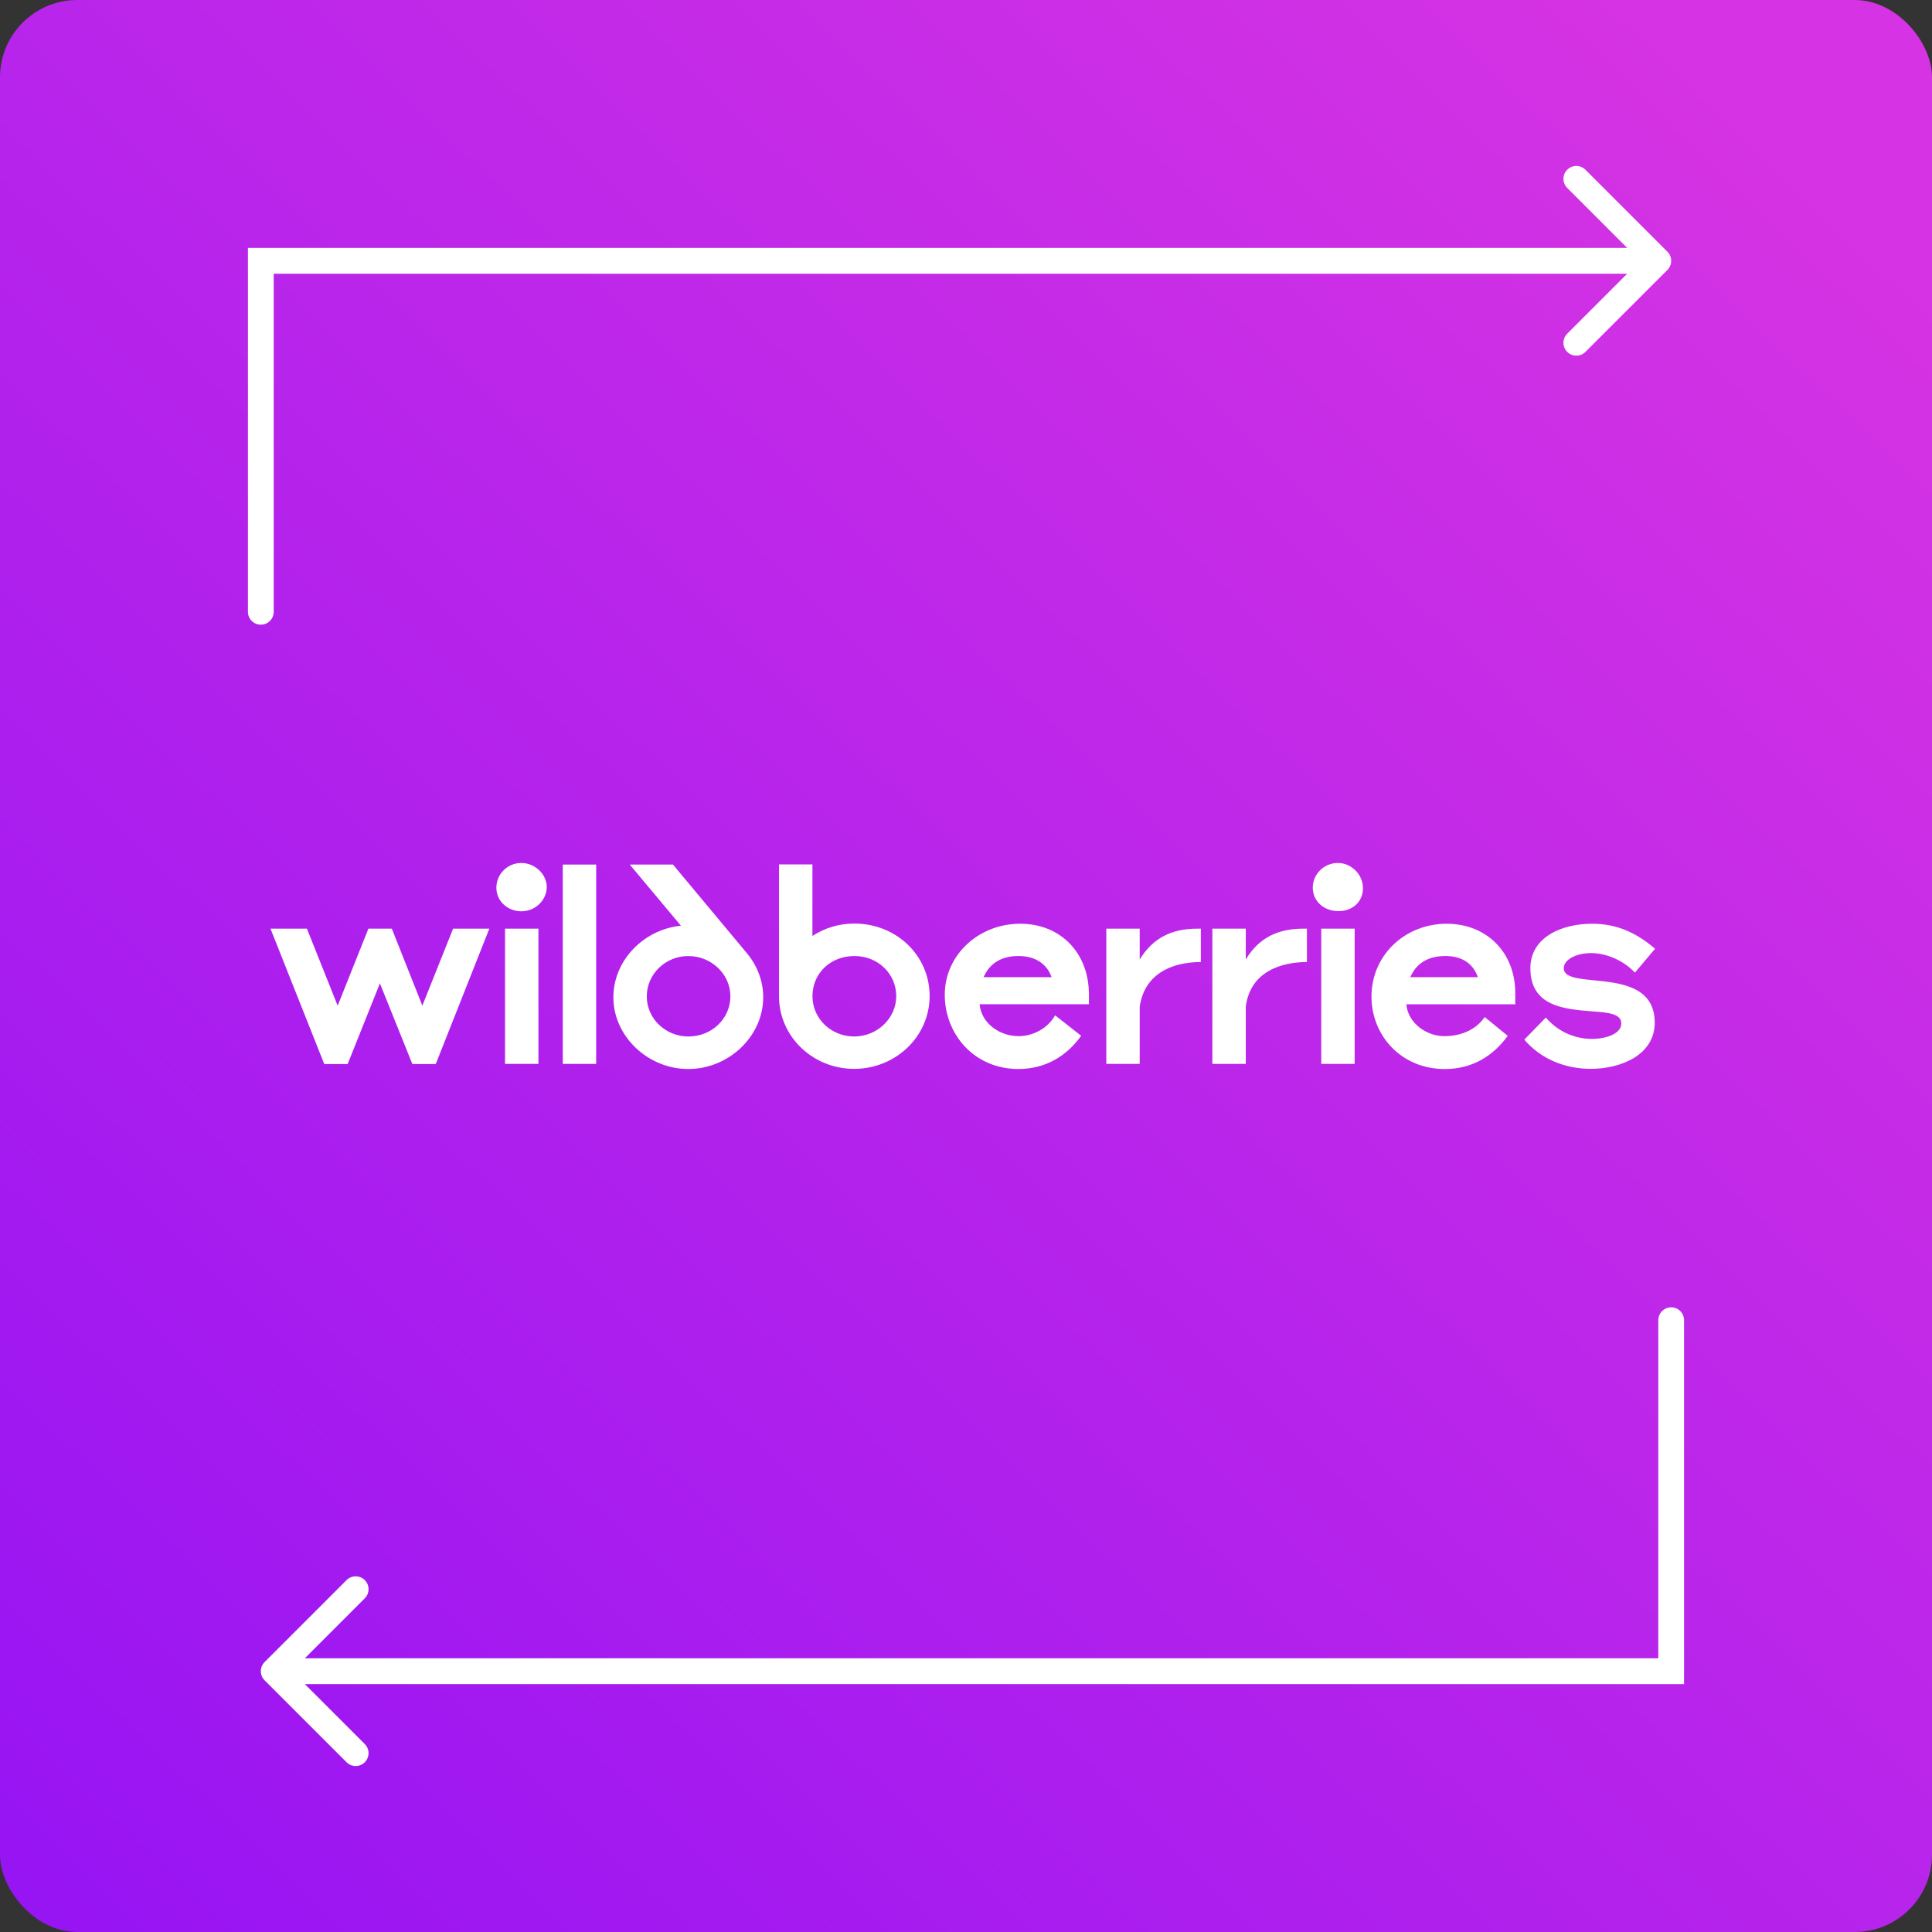 <svg width="300" height="300" viewBox="0 0 300 300" fill="none" xmlns="http://www.w3.org/2000/svg">
<rect x="0" y="0" width="300" height="300" fill="#333333" stroke="none"/>
<rect width="300" height="300" rx="12" fill="url(#paint0_linear_3989_42288)"/>
<path d="M38.5 95C38.5 96.105 39.395 97 40.5 97C41.605 97 42.5 96.105 42.5 95H38.5ZM40.5 40.5V38.5H38.5V40.5H40.5ZM258.914 41.914C259.695 41.133 259.695 39.867 258.914 39.086L246.186 26.358C245.405 25.577 244.139 25.577 243.358 26.358C242.577 27.139 242.577 28.405 243.358 29.186L254.672 40.5L243.358 51.814C242.577 52.595 242.577 53.861 243.358 54.642C244.139 55.423 245.405 55.423 246.186 54.642L258.914 41.914ZM42.5 95V40.5H38.5V95H42.5ZM40.5 42.5H257.5V38.5H40.5V42.5Z" fill="white"/>
<path d="M261.5 205C261.5 203.895 260.605 203 259.5 203C258.395 203 257.5 203.895 257.5 205H261.5ZM259.5 259.5V261.5H261.5V259.5H259.5ZM41.086 258.086C40.305 258.867 40.305 260.133 41.086 260.914L53.814 273.642C54.595 274.423 55.861 274.423 56.642 273.642C57.423 272.861 57.423 271.595 56.642 270.814L45.328 259.5L56.642 248.186C57.423 247.405 57.423 246.139 56.642 245.358C55.861 244.577 54.595 244.577 53.814 245.358L41.086 258.086ZM257.5 205V259.5H261.5V205H257.5ZM259.5 257.5H42.5V261.5H259.5V257.5Z" fill="white"/>
<path d="M132.661 143.409C130.23 143.409 128.029 144.115 126.153 145.338V134.228H120.966V154.719C120.966 160.952 126.21 165.972 132.627 165.972C139.044 165.972 144.351 160.985 144.351 154.662C144.351 148.339 139.164 143.409 132.661 143.409ZM105.734 143.746C99.963 144.314 95.245 149.13 95.245 154.856C95.245 160.923 100.609 165.995 106.878 165.995C113.147 165.995 118.511 160.923 118.511 154.856C118.511 152.278 117.544 149.898 115.989 148.026L104.5 134.251H97.791L105.734 143.746ZM65.586 156.16L60.839 144.201H57.207L52.432 156.16L47.656 144.201H42L50.35 165.227H53.982L58.992 152.699L64.031 165.227H67.663L75.985 144.201H70.357L65.582 156.16H65.586ZM158.42 143.437C151.945 143.437 146.701 148.31 146.701 154.463C146.701 160.615 151.299 165.995 158.128 165.995C162.229 165.995 165.54 164.095 167.885 160.838L163.841 157.662C162.669 159.7 160.41 160.895 158.156 160.895C155.228 160.895 152.357 158.88 152.118 155.937H169.086V154.406C169.086 147.974 164.693 143.437 158.42 143.437ZM224.652 143.437C218.177 143.437 212.962 148.31 212.962 154.747C212.962 160.781 217.56 166 224.36 166C228.461 166 231.772 164.099 234.117 160.843L230.542 157.923C229.284 159.795 226.997 160.9 224.269 160.9C221.542 160.9 218.613 158.885 218.378 155.942H235.289V154.183C235.289 147.978 230.921 143.442 224.652 143.442V143.437ZM242.817 150.348C242.817 149.045 244.664 147.997 247.066 147.997C249.468 147.997 252.133 149.159 253.866 151.031L257 147.32C254.009 144.769 250.995 143.437 247.214 143.437C242.496 143.437 237.634 145.533 237.634 150.353C237.634 156.278 242.908 156.7 247.214 157.041C249.616 157.212 251.755 157.383 251.755 158.914C251.755 160.558 249.324 161.322 247.186 161.322C244.692 161.322 241.998 160.302 240.036 158.004L236.696 161.431C239.362 164.578 243.228 165.967 247.008 165.967C251.755 165.967 256.943 163.786 256.943 158.795C256.943 153.154 251.607 152.619 247.506 152.221C244.927 151.965 242.817 151.737 242.817 150.348ZM176.972 148.988V144.201H171.785V165.199H176.972V156.33C177.675 151.372 181.748 149.386 186.466 149.386V144.201H185.939C181.953 144.201 179.054 145.618 176.972 148.988ZM193.443 148.988V144.201H188.255V165.199H193.443V156.33C194.146 150.747 199.128 149.386 202.937 149.386V144.201H202.381C198.453 144.201 195.496 145.589 193.443 148.988ZM87.388 165.199H92.575V134.251H87.388V165.199ZM106.907 160.947C103.332 160.947 100.432 158.169 100.432 154.714C100.432 151.258 103.332 148.452 106.878 148.452C110.424 148.452 113.415 151.23 113.415 154.714C113.415 158.198 110.486 160.947 106.912 160.947H106.907ZM132.632 160.947C129.115 160.947 126.158 158.226 126.158 154.686C126.158 151.145 128.943 148.452 132.666 148.452C136.388 148.452 139.169 151.258 139.169 154.686C139.169 158.113 136.211 160.947 132.632 160.947ZM78.42 165.199H83.608V144.201H78.42V165.199ZM205.162 165.199H210.349V144.201H205.162V165.199ZM80.942 134C78.832 134 77.076 135.702 77.076 137.854C77.076 140.006 78.923 141.508 80.942 141.508C83.201 141.508 84.9 139.693 84.9 137.74C84.9 135.787 83.11 134 80.942 134ZM207.741 134C205.631 134 203.846 135.702 203.846 137.825C203.846 139.949 205.573 141.48 207.832 141.48C210.09 141.48 211.641 139.977 211.641 137.911C211.641 135.844 209.885 134 207.741 134ZM218.996 151.737C219.848 149.671 221.69 148.448 224.417 148.448C227.145 148.448 228.782 149.723 229.485 151.737H218.996ZM152.735 151.737C153.615 149.671 155.429 148.448 158.128 148.448C160.827 148.448 162.583 149.723 163.286 151.737H152.735Z" fill="white"/>
<defs>
<linearGradient id="paint0_linear_3989_42288" x1="252.5" y1="-5.84722e-06" x2="-15.5" y2="276" gradientUnits="userSpaceOnUse">
<stop stop-color="#D533E3"/>
<stop offset="1" stop-color="#9714F3"/>
</linearGradient>
</defs>
</svg>
